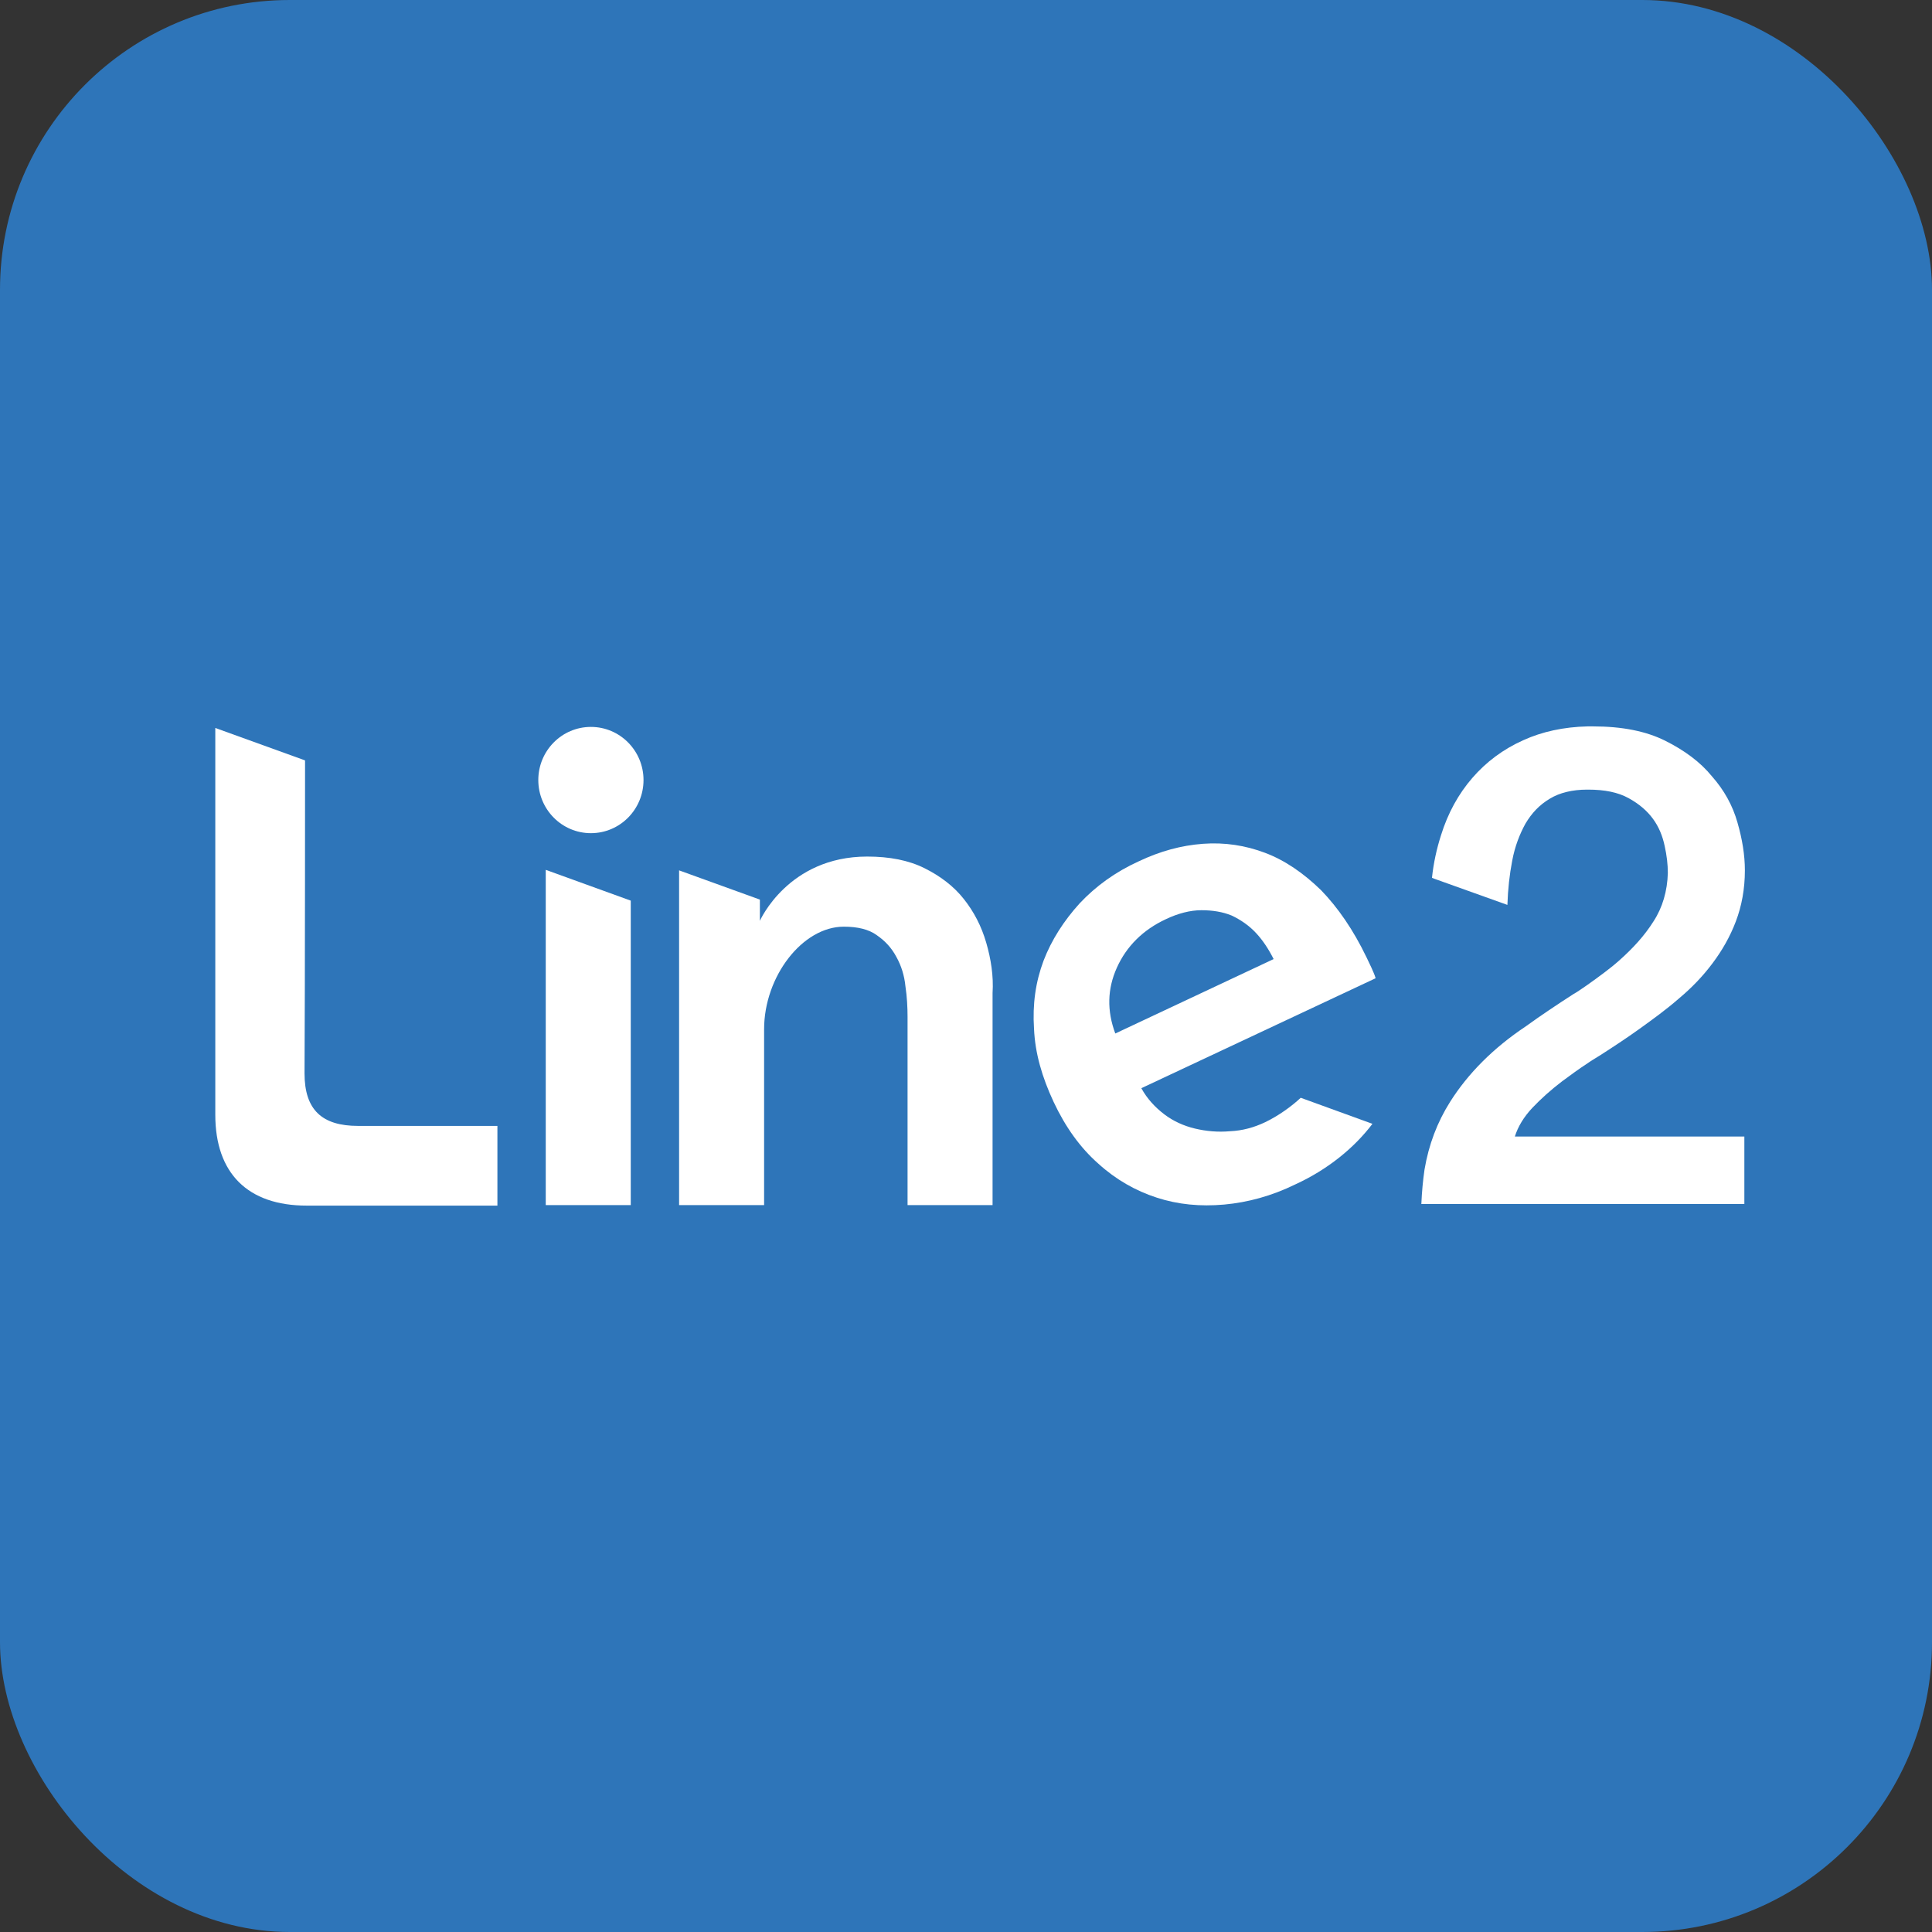 <svg width="48" height="48" viewBox="0 0 48 48" fill="none" xmlns="http://www.w3.org/2000/svg">
<rect x="0" y="0" width="48" height="48" fill="#333333" stroke="none"/>
<rect width="48" height="48" rx="7.2" fill="#2E75B9"/>
<path d="M24.502 23.419C24.383 23.01 24.198 22.654 23.947 22.337C23.697 22.02 23.367 21.769 22.971 21.571C22.575 21.373 22.099 21.281 21.545 21.281C19.578 21.281 18.879 22.878 18.879 22.878V22.35L16.872 21.624V29.94H18.984V25.571C18.984 24.264 19.935 23.023 20.964 23.023C21.307 23.023 21.585 23.089 21.783 23.234C21.994 23.38 22.152 23.551 22.271 23.776C22.39 23.987 22.469 24.238 22.495 24.502C22.535 24.766 22.548 25.03 22.548 25.267V29.94H24.66V24.673C24.687 24.251 24.621 23.828 24.502 23.419Z" fill="white"/>
<path d="M7.579 18.892L5.349 18.086C5.349 18.086 5.349 24.845 5.349 27.696C5.349 29.148 6.154 29.953 7.619 29.953C8.965 29.953 12.358 29.953 12.358 29.953V27.973C12.358 27.973 9.665 27.973 8.899 27.973C8.002 27.973 7.566 27.577 7.566 26.666C7.579 24.541 7.579 18.892 7.579 18.892Z" fill="white"/>
<path d="M32.316 27.274C32.092 27.485 31.762 27.723 31.432 27.881C31.155 28.013 30.864 28.092 30.561 28.105C30.257 28.132 29.967 28.105 29.689 28.039C29.412 27.973 29.148 27.855 28.924 27.683C28.699 27.511 28.501 27.3 28.356 27.036L34.177 24.304C34.151 24.211 34.111 24.132 34.072 24.04L33.953 23.789C33.623 23.102 33.24 22.548 32.818 22.113C32.382 21.69 31.92 21.373 31.432 21.189C30.943 21.004 30.429 20.924 29.887 20.964C29.346 21.004 28.818 21.149 28.29 21.4C27.709 21.664 27.221 22.02 26.825 22.442C26.429 22.878 26.125 23.353 25.927 23.868C25.729 24.396 25.65 24.951 25.69 25.558C25.716 26.165 25.888 26.759 26.178 27.379C26.469 28 26.838 28.515 27.287 28.91C27.723 29.306 28.211 29.584 28.739 29.755C29.267 29.927 29.821 29.98 30.415 29.927C30.996 29.874 31.59 29.716 32.184 29.425C32.989 29.056 33.649 28.515 34.098 27.921L32.316 27.274ZM27.749 24.04C27.987 23.512 28.396 23.102 28.963 22.838C29.267 22.693 29.571 22.614 29.848 22.614C30.125 22.614 30.376 22.654 30.6 22.746C30.825 22.852 31.036 22.997 31.207 23.182C31.379 23.366 31.524 23.591 31.643 23.828L27.709 25.677C27.498 25.109 27.511 24.568 27.749 24.04Z" fill="white"/>
<path d="M38.071 27.524C38.283 27.3 38.533 27.076 38.811 26.864C39.009 26.719 39.22 26.561 39.444 26.416C39.537 26.35 39.629 26.297 39.735 26.231C40.065 26.02 40.408 25.795 40.738 25.558C41.068 25.32 41.398 25.082 41.715 24.805C42.031 24.541 42.309 24.251 42.546 23.934C42.784 23.617 42.982 23.274 43.127 22.891C43.272 22.508 43.351 22.086 43.351 21.624C43.351 21.241 43.285 20.845 43.167 20.436C43.048 20.014 42.837 19.631 42.533 19.288C42.243 18.931 41.847 18.641 41.371 18.403C40.896 18.166 40.302 18.047 39.576 18.047C39.537 18.047 39.484 18.047 39.444 18.047C38.85 18.06 38.309 18.179 37.847 18.39C37.345 18.614 36.923 18.931 36.58 19.327C36.237 19.723 35.973 20.198 35.801 20.753C35.695 21.083 35.616 21.439 35.577 21.809L35.643 21.835L37.451 22.482C37.464 22.086 37.504 21.73 37.57 21.386C37.636 21.03 37.755 20.726 37.9 20.462C38.058 20.198 38.243 20 38.507 19.842C38.745 19.697 39.061 19.618 39.431 19.618H39.457C39.867 19.618 40.197 19.684 40.461 19.829C40.725 19.974 40.923 20.146 41.068 20.344C41.213 20.542 41.305 20.766 41.358 21.017C41.411 21.254 41.437 21.479 41.437 21.69C41.424 22.139 41.305 22.548 41.081 22.891C40.857 23.248 40.566 23.564 40.223 23.868C39.985 24.079 39.708 24.277 39.431 24.475C39.312 24.554 39.207 24.634 39.088 24.7C38.679 24.964 38.283 25.228 37.9 25.505C37.108 26.033 36.474 26.666 36.025 27.379C35.709 27.881 35.497 28.435 35.392 29.056C35.352 29.333 35.326 29.61 35.313 29.914H43.338V28.237H37.636C37.715 27.986 37.86 27.749 38.071 27.524Z" fill="white"/>
<path d="M13.559 21.611V29.94H15.671V22.376L13.559 21.611Z" fill="white"/>
<path d="M14.681 20.7C15.403 20.7 15.988 20.109 15.988 19.38C15.988 18.651 15.403 18.06 14.681 18.06C13.959 18.06 13.374 18.651 13.374 19.38C13.374 20.109 13.959 20.7 14.681 20.7Z" fill="white"/>
</svg>
